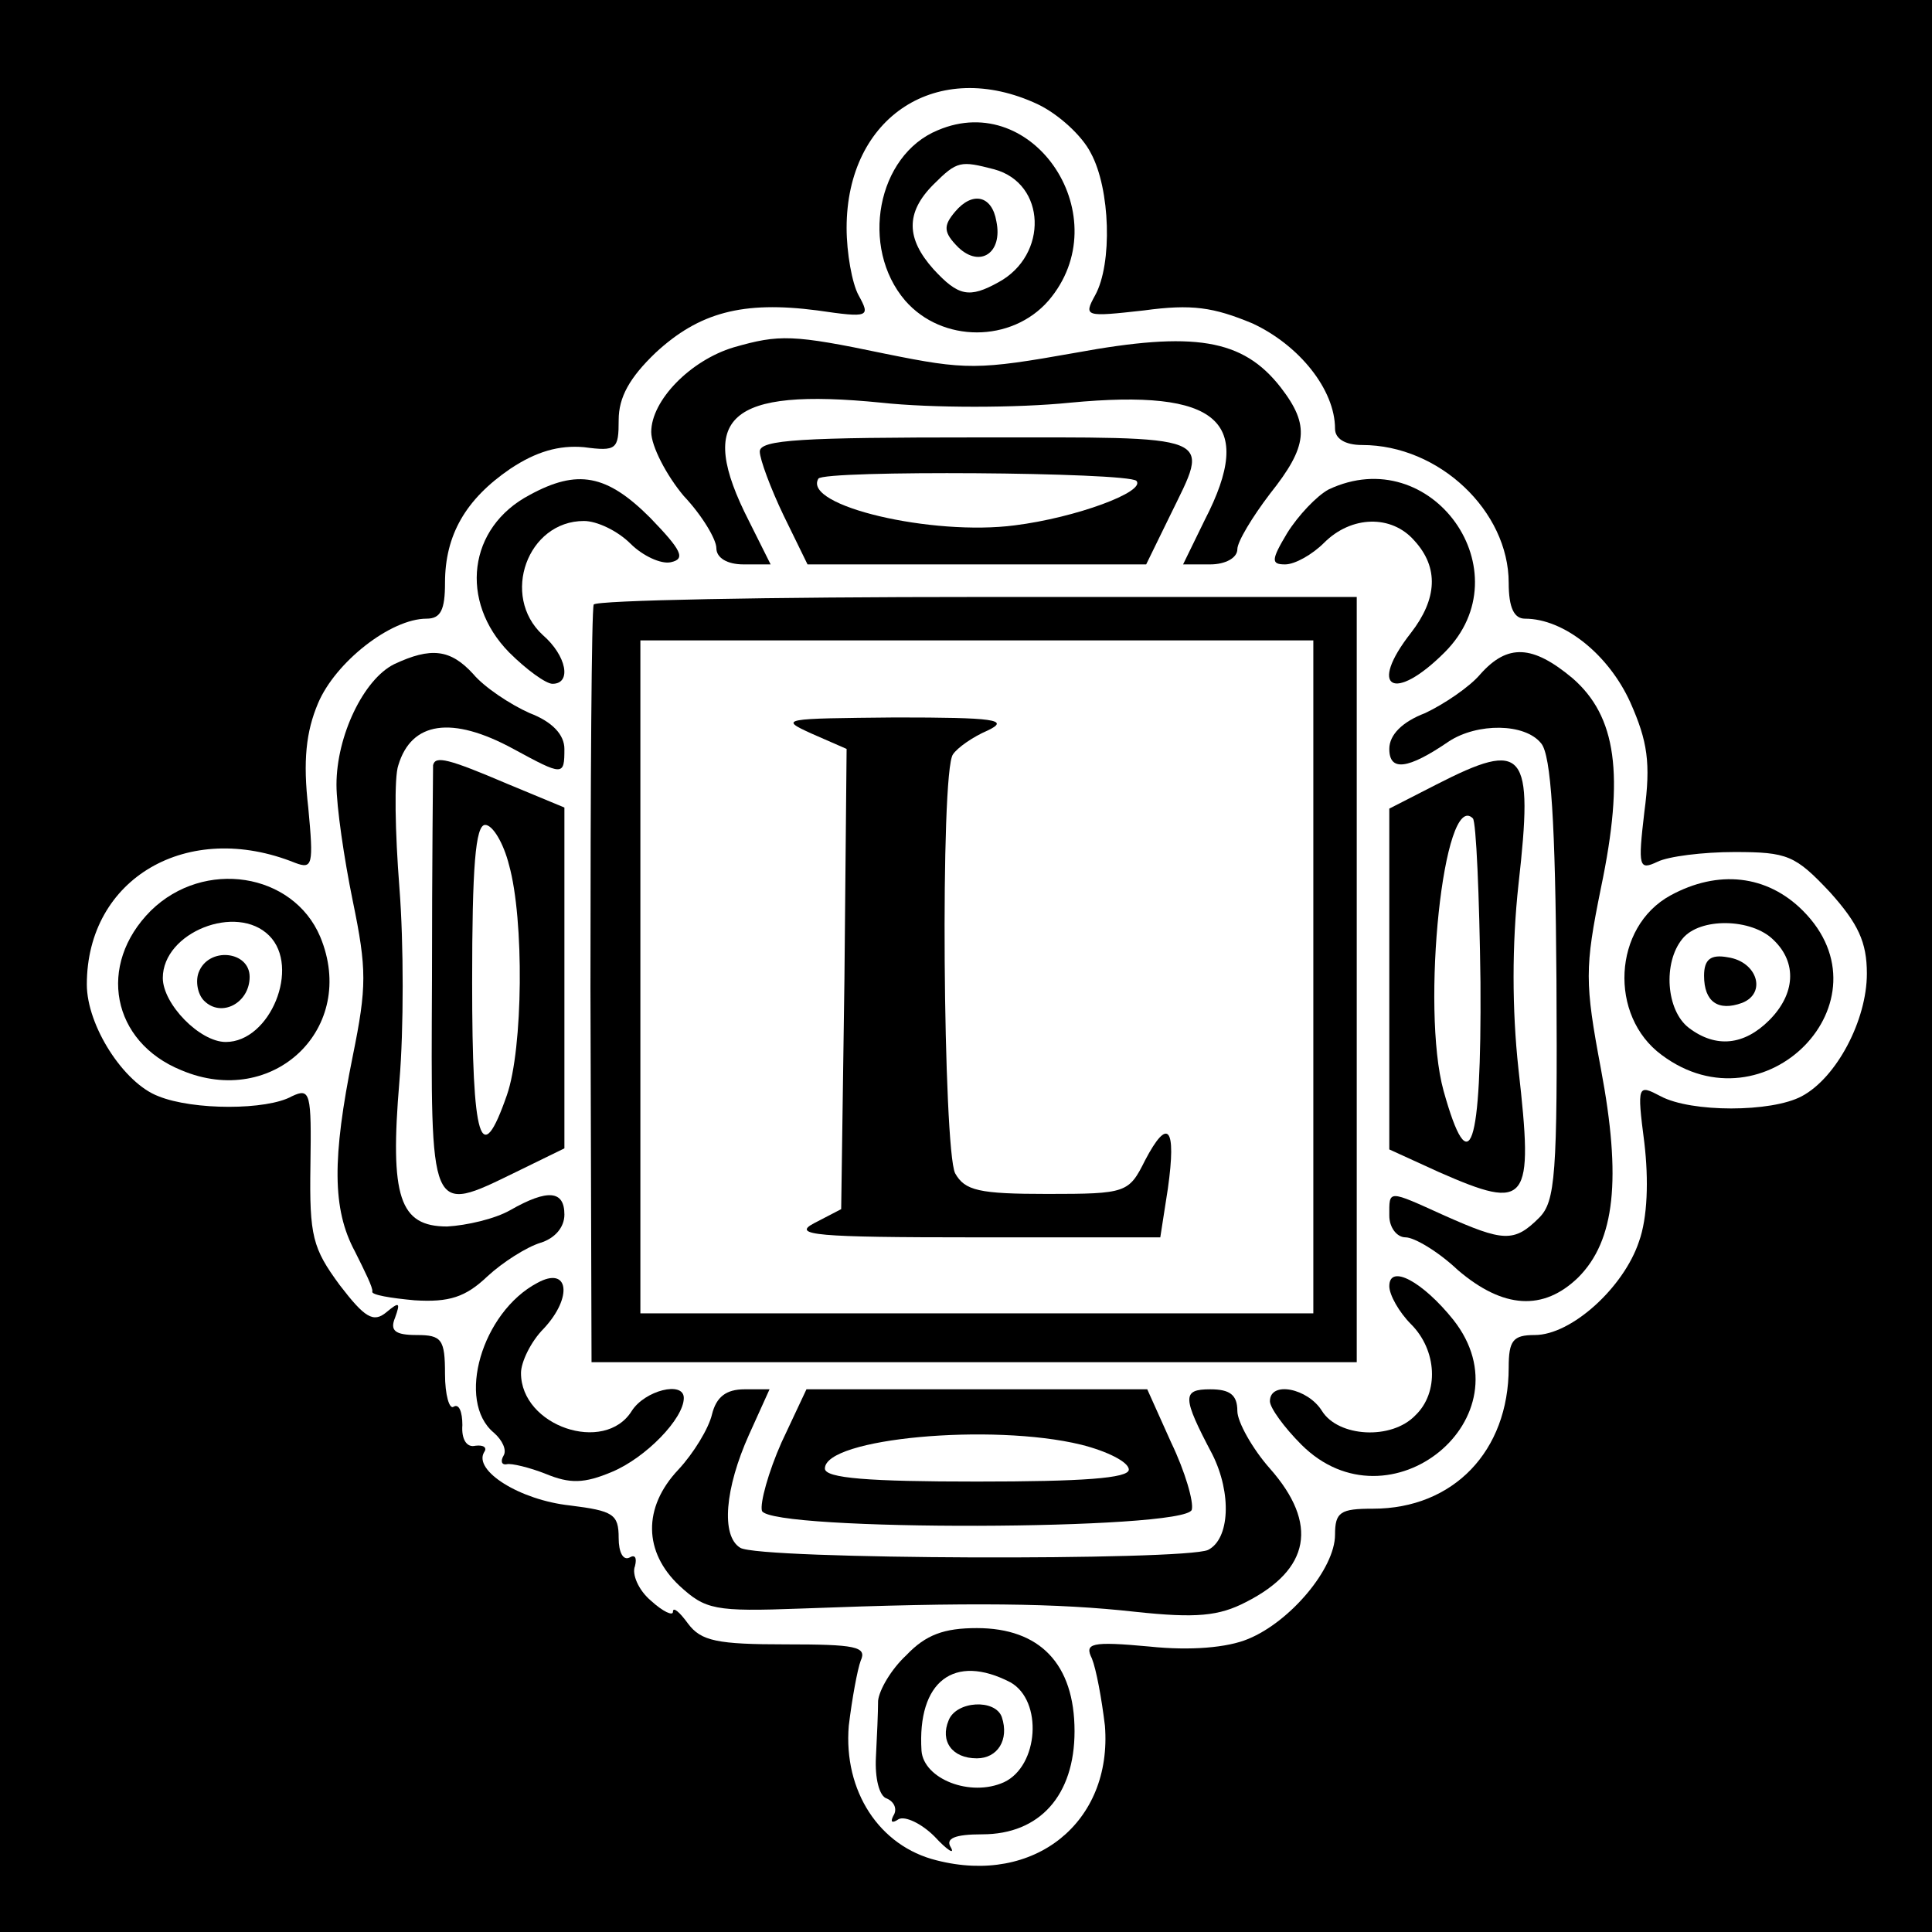 <?xml version="1.0" standalone="no"?>
<!DOCTYPE svg PUBLIC "-//W3C//DTD SVG 20010904//EN"
 "http://www.w3.org/TR/2001/REC-SVG-20010904/DTD/svg10.dtd">
<svg version="1.0" xmlns="http://www.w3.org/2000/svg"
 width="178pt" height="178pt" viewBox="0 0 178 178"
 preserveAspectRatio="xMidYMid meet">
<g transform="translate(0,178) scale(0.1,-0.1)"
fill="#000000" stroke="none">
<path d="M0 890 l0 -890 890 0 890 0 0 890 0 890 -890 0 -890 0 0 -890z m956
794 c19 -9 41 -29 49 -45 18 -33 20 -102 4 -131 -11 -20 -9 -20 45 -14 44 6
64 3 100 -12 43 -20 76 -61 76 -97 0 -9 9 -15 25 -15 71 0 135 -61 135 -127 0
-23 5 -33 15 -33 36 0 77 -33 97 -77 16 -36 19 -56 13 -101 -6 -51 -5 -54 12
-46 10 5 42 9 71 9 49 0 56 -3 88 -37 26 -29 34 -46 34 -75 0 -43 -28 -96 -60
-113 -28 -15 -102 -15 -130 0 -21 11 -22 11 -15 -43 4 -34 3 -69 -5 -91 -14
-42 -62 -86 -96 -86 -20 0 -24 -5 -24 -30 0 -77 -51 -130 -125 -130 -30 0 -35
-3 -35 -24 0 -31 -41 -80 -80 -96 -19 -8 -53 -11 -91 -7 -54 5 -60 3 -53 -11
4 -10 9 -37 12 -62 7 -89 -65 -147 -155 -124 -53 13 -86 64 -81 124 3 25 8 52
11 60 6 13 -5 15 -69 15 -63 0 -78 3 -90 19 -8 11 -14 16 -14 11 0 -4 -9 0
-20 10 -12 10 -18 25 -15 32 2 8 0 11 -5 8 -6 -3 -10 5 -10 18 0 22 -5 25 -45
30 -46 5 -89 32 -79 49 3 4 0 7 -8 6 -8 -2 -13 6 -12 19 0 12 -3 20 -8 17 -4
-3 -8 11 -8 30 0 32 -3 36 -26 36 -20 0 -25 4 -20 16 5 14 4 15 -8 5 -12 -10
-20 -5 -43 25 -25 34 -28 45 -27 110 1 67 0 72 -17 64 -23 -13 -91 -13 -123 0
-32 12 -66 65 -66 103 0 98 93 152 192 112 16 -6 17 -2 12 51 -5 43 -2 70 9
96 16 38 67 78 100 78 13 0 17 8 17 33 0 44 19 77 60 105 24 16 45 22 68 20
30 -4 32 -2 32 25 0 21 10 39 34 62 40 37 80 48 149 39 48 -7 49 -6 38 14 -6
11 -11 39 -11 62 0 103 84 157 176 114z"/>
<path d="M864 1660 c-56 -23 -72 -108 -30 -157 34 -39 98 -39 132 0 65 76 -13
195 -102 157z m52 -36 c48 -13 50 -79 4 -104 -27 -15 -37 -13 -60 12 -25 28
-26 52 0 78 22 22 25 22 56 14z"/>
<path d="M880 1585 c-11 -13 -11 -19 3 -33 20 -19 41 -5 35 24 -4 24 -22 28
-38 9z"/>
<path d="M676 1460 c-40 -12 -76 -49 -76 -78 0 -13 14 -40 30 -59 17 -18 30
-40 30 -48 0 -9 10 -15 25 -15 l25 0 -20 40 c-49 96 -19 123 122 109 46 -5
125 -5 174 0 137 13 171 -17 124 -108 l-20 -41 25 0 c14 0 25 6 25 14 0 7 14
30 30 51 35 44 37 63 10 98 -35 45 -80 52 -189 32 -90 -16 -101 -16 -175 -1
-86 18 -98 18 -140 6z"/>
<path d="M700 1364 c0 -7 10 -34 22 -59 l22 -45 156 0 156 0 22 45 c37 76 46
72 -178 72 -161 0 -200 -2 -200 -13z m347 -27 c9 -10 -56 -34 -112 -41 -76
-10 -196 18 -181 43 5 8 284 6 293 -2z"/>
<path d="M488 1324 c-57 -30 -65 -98 -19 -145 16 -16 34 -29 40 -29 18 0 13
26 -9 45 -39 36 -14 105 38 105 12 0 31 -9 43 -21 11 -11 28 -19 37 -17 14 3
10 11 -19 41 -40 40 -67 45 -111 21z"/>
<path d="M1224 1329 c-11 -6 -28 -24 -38 -40 -15 -25 -15 -29 -2 -29 9 0 25 9
36 20 25 25 62 26 83 2 23 -25 21 -54 -3 -85 -40 -51 -16 -65 31 -18 74 74
-12 195 -107 150z"/>
<path d="M547 1223 c-2 -5 -3 -163 -3 -353 l1 -345 353 0 352 0 0 352 0 353
-349 0 c-193 0 -352 -3 -354 -7z m663 -343 l0 -310 -310 0 -310 0 0 310 0 310
310 0 310 0 0 -310z"/>
<path d="M748 1104 l32 -14 -2 -212 -3 -212 -25 -13 c-21 -11 2 -13 147 -13
l172 0 7 45 c8 57 0 66 -21 26 -15 -30 -17 -31 -90 -31 -63 0 -76 3 -85 19
-11 22 -14 370 -2 386 4 6 18 16 32 22 21 10 6 12 -85 12 -104 -1 -108 -1 -77
-15z"/>
<path d="M363 1168 c-28 -14 -53 -66 -53 -111 0 -20 7 -68 15 -107 13 -63 13
-79 0 -143 -19 -94 -19 -141 2 -180 9 -18 17 -34 16 -37 -1 -3 17 -6 39 -8 32
-2 47 3 67 22 14 13 36 27 49 31 13 4 22 14 22 26 0 22 -15 24 -50 4 -14 -8
-40 -14 -58 -15 -44 0 -53 27 -44 134 4 47 4 127 0 178 -4 51 -5 102 -1 113
12 40 49 46 106 15 46 -25 47 -25 47 0 0 13 -11 25 -32 33 -18 8 -42 24 -52
36 -21 23 -39 25 -73 9z"/>
<path d="M1364 1159 c-10 -12 -34 -28 -51 -36 -21 -8 -33 -20 -33 -33 0 -21
17 -19 55 7 26 17 70 17 85 -2 9 -11 13 -72 14 -218 1 -180 -1 -204 -16 -219
-23 -23 -33 -22 -87 2 -53 24 -51 24 -51 0 0 -11 7 -20 15 -20 8 0 30 -13 48
-30 42 -36 79 -38 111 -7 34 34 40 91 21 192 -15 80 -15 93 0 167 22 105 14
158 -26 193 -37 31 -60 32 -85 4z"/>
<path d="M399 1075 c0 -3 -1 -92 -1 -197 -1 -219 -3 -217 77 -178 l45 22 0
157 0 157 -53 22 c-54 23 -66 26 -68 17z m70 -92 c14 -50 13 -169 -2 -212 -24
-69 -32 -43 -32 104 0 106 3 145 12 145 7 0 17 -17 22 -37z"/>
<path d="M1323 1057 l-43 -22 0 -157 0 -157 46 -21 c82 -36 87 -29 73 95 -6
55 -6 115 0 170 14 124 6 134 -76 92z m41 -182 c1 -154 -10 -186 -34 -100 -21
76 0 278 27 251 3 -3 6 -71 7 -151z"/>
<path d="M139 941 c-50 -50 -36 -121 28 -147 85 -36 163 39 128 123 -25 59
-107 72 -156 24z m109 -23 c29 -29 1 -98 -40 -98 -24 0 -58 35 -58 59 0 42 68
69 98 39z"/>
<path d="M183 884 c-3 -8 -1 -20 5 -26 16 -16 42 -2 42 22 0 24 -38 28 -47 4z"/>
<path d="M1539 955 c-53 -29 -57 -111 -8 -147 95 -71 213 50 130 133 -33 33
-78 38 -122 14z m95 -41 c22 -21 20 -50 -4 -74 -23 -23 -49 -26 -74 -7 -21 16
-24 60 -6 82 16 20 64 19 84 -1z"/>
<path d="M1570 881 c0 -24 13 -33 35 -25 23 9 14 38 -13 42 -16 3 -22 -2 -22
-17z"/>
<path d="M495 598 c-51 -27 -75 -109 -40 -138 8 -7 12 -16 9 -21 -3 -5 -2 -9
3 -8 4 1 21 -3 36 -9 22 -9 35 -9 61 2 31 13 66 49 66 68 0 16 -36 7 -48 -12
-25 -40 -102 -14 -102 35 0 10 9 29 21 41 27 29 23 58 -6 42z"/>
<path d="M1280 595 c0 -8 9 -24 20 -35 24 -24 26 -63 4 -84 -22 -23 -71 -20
-86 4 -13 21 -48 28 -48 9 0 -6 13 -24 29 -40 81 -81 211 25 140 115 -28 35
-59 52 -59 31z"/>
<path d="M656 477 c-3 -13 -17 -36 -31 -51 -33 -35 -32 -76 1 -107 24 -22 32
-24 112 -21 157 6 236 5 308 -3 56 -6 77 -4 102 9 59 30 67 72 22 123 -16 18
-30 43 -30 53 0 15 -7 20 -25 20 -26 0 -26 -7 2 -60 18 -36 16 -78 -4 -88 -22
-10 -414 -9 -431 2 -18 11 -14 55 8 104 l19 42 -23 0 c-17 0 -26 -7 -30 -23z"/>
<path d="M720 451 c-12 -27 -20 -56 -18 -63 8 -19 390 -18 396 1 2 7 -6 35
-19 62 l-22 49 -157 0 -157 0 -23 -49z m276 -2 c24 -6 44 -16 44 -23 0 -8 -43
-11 -140 -11 -99 0 -140 3 -140 12 0 28 154 42 236 22z"/>
<path d="M835 255 c-14 -13 -25 -32 -26 -42 0 -10 -1 -33 -2 -52 -1 -19 3 -36
10 -38 7 -3 10 -10 6 -16 -3 -6 -1 -7 5 -3 6 3 21 -4 33 -16 12 -13 19 -17 15
-10 -5 8 3 12 29 12 53 0 85 36 85 95 0 62 -32 95 -90 95 -30 0 -47 -6 -65
-25z m96 -25 c30 -17 26 -77 -6 -92 -31 -14 -74 3 -76 29 -4 64 30 90 82 63z"/>
<path d="M874 195 c-8 -19 3 -35 26 -35 19 0 30 17 23 38 -6 17 -42 15 -49 -3z"/>
</g>
</svg>
